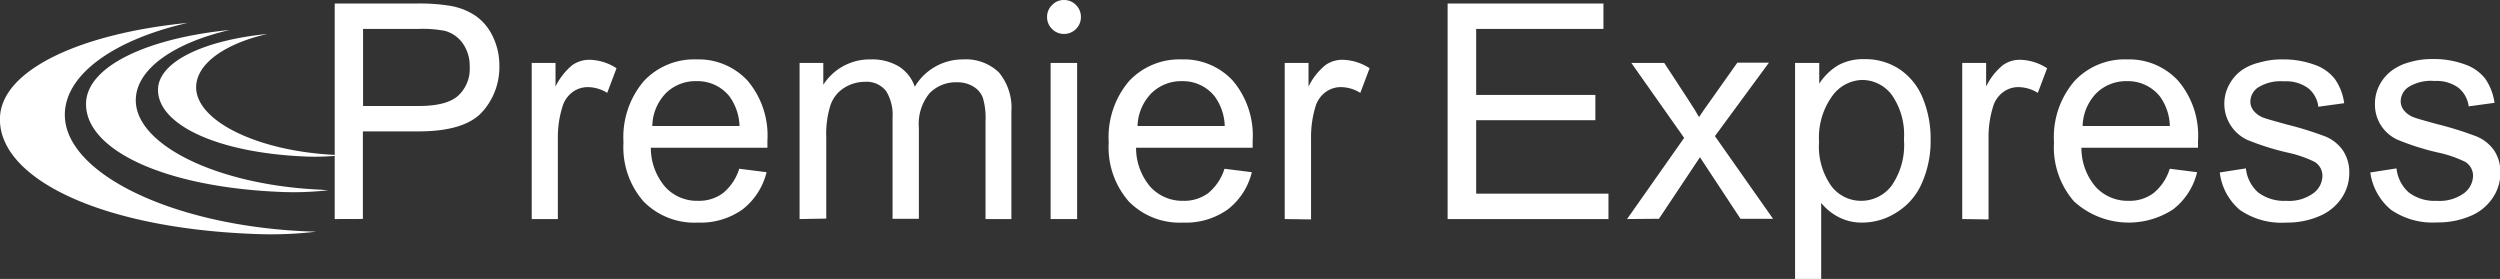 <svg xmlns="http://www.w3.org/2000/svg" viewBox="0 0 268.89 30"><rect x="0" y="0" width="268.89" height="30" fill="#333333" stroke="none"/><defs><style>.cls-1{fill:#fff;}</style></defs><title>logo_f</title><g id="レイヤー_2" data-name="レイヤー 2"><g id="fooder"><path class="cls-1" d="M32.65,24.87c-14.48-.7-26-6.43-25.67-12.79.21-4.23,5.47-7.86,13.22-9.62C8.63,3.6.25,7.51,0,12.57c-.32,6.53,10.68,12,27.55,12.6A41.5,41.5,0,0,0,34,24.92Z"/><path class="cls-1" d="M34.26,20.39c-11.09-.54-19.89-4.93-19.65-9.8.15-3.24,4.18-6,10.12-7.37C15.87,4.1,9.45,7.1,9.26,11c-.24,5,8.19,9.15,21.11,9.65a32.59,32.59,0,0,0,4.94-.19Z"/><path class="cls-1" d="M36,16.66c-8.41-.41-15.08-3.73-14.9-7.42.12-2.46,3.17-4.57,7.67-5.59C22,4.32,17.15,6.59,17,9.52c-.18,3.79,6.2,6.94,16,7.32a24.69,24.69,0,0,0,3.75-.15C36.49,16.68,36.22,16.68,36,16.66Z"/><path class="cls-1" d="M36,23.56V.38h8.75A20.78,20.78,0,0,1,48.25.6a7.05,7.05,0,0,1,2.87,1.08A5.58,5.58,0,0,1,53,3.92a7.08,7.08,0,0,1,.71,3.16,7.17,7.17,0,0,1-1.88,5c-1.26,1.36-3.53,2.05-6.8,2.05h-6v9.42ZM39.05,11.4h6q3,0,4.23-1.11a3.92,3.92,0,0,0,1.24-3.11,4.19,4.19,0,0,0-.73-2.49,3.45,3.45,0,0,0-1.94-1.37A12.78,12.78,0,0,0,45,3.11H39.05Z"/><path class="cls-1" d="M57.19,23.56V6.77h2.56V9.31A6.93,6.93,0,0,1,61.56,7a3.17,3.17,0,0,1,1.83-.57,5.53,5.53,0,0,1,2.92.91l-1,2.65a4,4,0,0,0-2.08-.62,2.74,2.74,0,0,0-1.68.56,3,3,0,0,0-1.06,1.56A11,11,0,0,0,60,14.77v8.79Z"/><path class="cls-1" d="M79.51,18.15l2.94.37a7.23,7.23,0,0,1-2.58,4,7.76,7.76,0,0,1-4.81,1.42,7.65,7.65,0,0,1-5.84-2.27,8.85,8.85,0,0,1-2.16-6.36,9.3,9.3,0,0,1,2.18-6.58A7.39,7.39,0,0,1,74.9,6.39a7.19,7.19,0,0,1,5.51,2.29,9.13,9.13,0,0,1,2.13,6.45c0,.17,0,.42,0,.76H70a6.46,6.46,0,0,0,1.57,4.24,4.63,4.63,0,0,0,3.51,1.47,4.35,4.35,0,0,0,2.67-.82A5.49,5.49,0,0,0,79.51,18.15Zm-9.35-4.6h9.38a5.74,5.74,0,0,0-1.08-3.18,4.38,4.38,0,0,0-3.53-1.64A4.53,4.53,0,0,0,71.64,10,5.2,5.2,0,0,0,70.16,13.55Z"/><path class="cls-1" d="M86,23.56V6.77h2.55V9.12a5.91,5.91,0,0,1,5.09-2.73,5.6,5.6,0,0,1,3.06.77,4.17,4.17,0,0,1,1.69,2.17,6,6,0,0,1,5.18-2.94,5.14,5.14,0,0,1,3.85,1.38A5.93,5.93,0,0,1,108.78,12V23.56H106V13a7.61,7.61,0,0,0-.28-2.46,2.4,2.4,0,0,0-1-1.21A3.21,3.21,0,0,0,103,8.85,4,4,0,0,0,100,10a5.21,5.21,0,0,0-1.17,3.77v9.76H96V12.65a4.85,4.85,0,0,0-.69-2.85,2.66,2.66,0,0,0-2.28-1,4.16,4.16,0,0,0-2.22.64,3.56,3.56,0,0,0-1.48,1.85,10.28,10.28,0,0,0-.46,3.51v8.71Z"/><path class="cls-1" d="M113,23.56V6.77h2.85V23.56Z"/><path class="cls-1" d="M131.7,18.15l2.94.37a7.18,7.18,0,0,1-2.58,4,7.74,7.74,0,0,1-4.81,1.42,7.66,7.66,0,0,1-5.84-2.27,8.85,8.85,0,0,1-2.16-6.36,9.3,9.3,0,0,1,2.18-6.58,7.41,7.41,0,0,1,5.67-2.34,7.17,7.17,0,0,1,5.5,2.29,9.13,9.13,0,0,1,2.13,6.45c0,.17,0,.42,0,.76H122.19a6.46,6.46,0,0,0,1.57,4.24,4.67,4.67,0,0,0,3.51,1.47,4.35,4.35,0,0,0,2.67-.82A5.49,5.49,0,0,0,131.7,18.15Zm-9.35-4.6h9.38a5.74,5.74,0,0,0-1.08-3.18,4.36,4.36,0,0,0-3.52-1.64,4.54,4.54,0,0,0-3.3,1.31A5.24,5.24,0,0,0,122.35,13.55Z"/><path class="cls-1" d="M138.18,23.56V6.77h2.56V9.31A6.93,6.93,0,0,1,142.56,7a3.14,3.14,0,0,1,1.82-.57,5.56,5.56,0,0,1,2.93.91l-1,2.65a4,4,0,0,0-2.09-.62,2.76,2.76,0,0,0-1.68.56,3,3,0,0,0-1.06,1.56,11.29,11.29,0,0,0-.47,3.32v8.79Z"/><path class="cls-1" d="M155.7,23.56V.38h16.76V3.11H158.77v7.1h12.82v2.72H158.77v7.9H173v2.73Z"/><path class="cls-1" d="M175,23.56l6.14-8.73-5.68-8.06H179l2.57,3.93q.74,1.13,1.17,1.89c.47-.7.9-1.32,1.29-1.85l2.83-4h3.4l-5.81,7.9,6.25,8.89h-3.5l-3.44-5.22-.92-1.4-4.41,6.62Z"/><path class="cls-1" d="M193.07,30V6.77h2.6V9A6.23,6.23,0,0,1,197.74,7a5.65,5.65,0,0,1,2.8-.64,6.67,6.67,0,0,1,3.79,1.1,6.79,6.79,0,0,1,2.49,3.13,11.37,11.37,0,0,1,.83,4.42,11.18,11.18,0,0,1-.92,4.64A6.93,6.93,0,0,1,204,22.84a6.85,6.85,0,0,1-3.71,1.1,5.33,5.33,0,0,1-2.55-.6,5.72,5.72,0,0,1-1.86-1.52V30Zm2.58-14.74A7.33,7.33,0,0,0,197,20.05a4,4,0,0,0,3.18,1.55,4.1,4.1,0,0,0,3.25-1.6,7.64,7.64,0,0,0,1.35-5,7.44,7.44,0,0,0-1.32-4.81,4,4,0,0,0-3.15-1.59,4.08,4.08,0,0,0-3.22,1.7A7.61,7.61,0,0,0,195.65,15.26Z"/><path class="cls-1" d="M211.05,23.56V6.77h2.57V9.31A6.8,6.8,0,0,1,215.43,7a3.14,3.14,0,0,1,1.82-.57,5.56,5.56,0,0,1,2.93.91l-1,2.65a4,4,0,0,0-2.09-.62,2.71,2.71,0,0,0-1.67.56,3,3,0,0,0-1.06,1.56,11,11,0,0,0-.48,3.32v8.79Z"/><path class="cls-1" d="M233.37,18.15l2.94.37a7.13,7.13,0,0,1-2.58,4,8.74,8.74,0,0,1-10.65-.85,8.85,8.85,0,0,1-2.16-6.36,9.26,9.26,0,0,1,2.19-6.58,7.38,7.38,0,0,1,5.66-2.34,7.17,7.17,0,0,1,5.5,2.29,9.08,9.08,0,0,1,2.14,6.45c0,.17,0,.42,0,.76H223.87a6.41,6.41,0,0,0,1.56,4.24,4.67,4.67,0,0,0,3.51,1.47,4.31,4.31,0,0,0,2.67-.82A5.42,5.42,0,0,0,233.37,18.15ZM224,13.55h9.38a5.67,5.67,0,0,0-1.07-3.18,4.39,4.39,0,0,0-3.53-1.64A4.54,4.54,0,0,0,225.5,10,5.24,5.24,0,0,0,224,13.55Z"/><path class="cls-1" d="M238.75,18.55l2.81-.44a4,4,0,0,0,1.32,2.59,4.64,4.64,0,0,0,3,.9,4.45,4.45,0,0,0,2.91-.8,2.35,2.35,0,0,0,1-1.87,1.74,1.74,0,0,0-.84-1.52,12.56,12.56,0,0,0-2.91-1,27.67,27.67,0,0,1-4.34-1.37,4.29,4.29,0,0,1-1.94-5.93,4.55,4.55,0,0,1,1.4-1.59A5.56,5.56,0,0,1,243,6.73a8.46,8.46,0,0,1,2.46-.34,9.75,9.75,0,0,1,3.47.57,4.7,4.7,0,0,1,2.2,1.54,5.83,5.83,0,0,1,1,2.6l-2.78.38a3,3,0,0,0-1.1-2,4,4,0,0,0-2.57-.73,4.6,4.6,0,0,0-2.8.65,1.87,1.87,0,0,0-.84,1.51,1.58,1.58,0,0,0,.35,1,2.49,2.49,0,0,0,1.09.76c.29.11,1.13.35,2.52.73a35.68,35.68,0,0,1,4.21,1.32A4.31,4.31,0,0,1,252,16.19a4.22,4.22,0,0,1,.68,2.44,4.81,4.81,0,0,1-.83,2.68,5.36,5.36,0,0,1-2.4,1.94,8.67,8.67,0,0,1-3.54.69,7.87,7.87,0,0,1-5-1.36A6.25,6.25,0,0,1,238.75,18.55Z"/><path class="cls-1" d="M254.94,18.55l2.82-.44a4,4,0,0,0,1.32,2.59,4.6,4.6,0,0,0,3,.9,4.47,4.47,0,0,0,2.91-.8,2.38,2.38,0,0,0,1-1.87,1.74,1.74,0,0,0-.84-1.52,12.56,12.56,0,0,0-2.91-1,27,27,0,0,1-4.34-1.37,4.13,4.13,0,0,1-2.46-3.85,4.33,4.33,0,0,1,.51-2.08,4.55,4.55,0,0,1,1.4-1.59,5.66,5.66,0,0,1,1.81-.83,8.55,8.55,0,0,1,2.46-.34,9.67,9.67,0,0,1,3.47.57,4.73,4.73,0,0,1,2.21,1.54,6.07,6.07,0,0,1,1,2.6l-2.78.38a3.05,3.05,0,0,0-1.1-2,4,4,0,0,0-2.57-.73,4.6,4.6,0,0,0-2.8.65,1.87,1.87,0,0,0-.84,1.51,1.58,1.58,0,0,0,.35,1,2.43,2.43,0,0,0,1.09.76c.28.11,1.12.35,2.51.73a36,36,0,0,1,4.22,1.32,4.28,4.28,0,0,1,1.87,1.49,4.15,4.15,0,0,1,.68,2.44,4.73,4.73,0,0,1-.83,2.68,5.27,5.27,0,0,1-2.39,1.94,8.75,8.75,0,0,1-3.55.69,7.89,7.89,0,0,1-5-1.36A6.34,6.34,0,0,1,254.94,18.55Z"/><path class="cls-1" d="M114.43,0a1.77,1.77,0,0,1,1.3.54,1.79,1.79,0,0,1,.53,1.29,1.81,1.81,0,0,1-1.83,1.82,1.76,1.76,0,0,1-1.27-.53,1.76,1.76,0,0,1-.54-1.29,1.76,1.76,0,0,1,.54-1.29A1.73,1.73,0,0,1,114.43,0Z"/></g></g></svg>